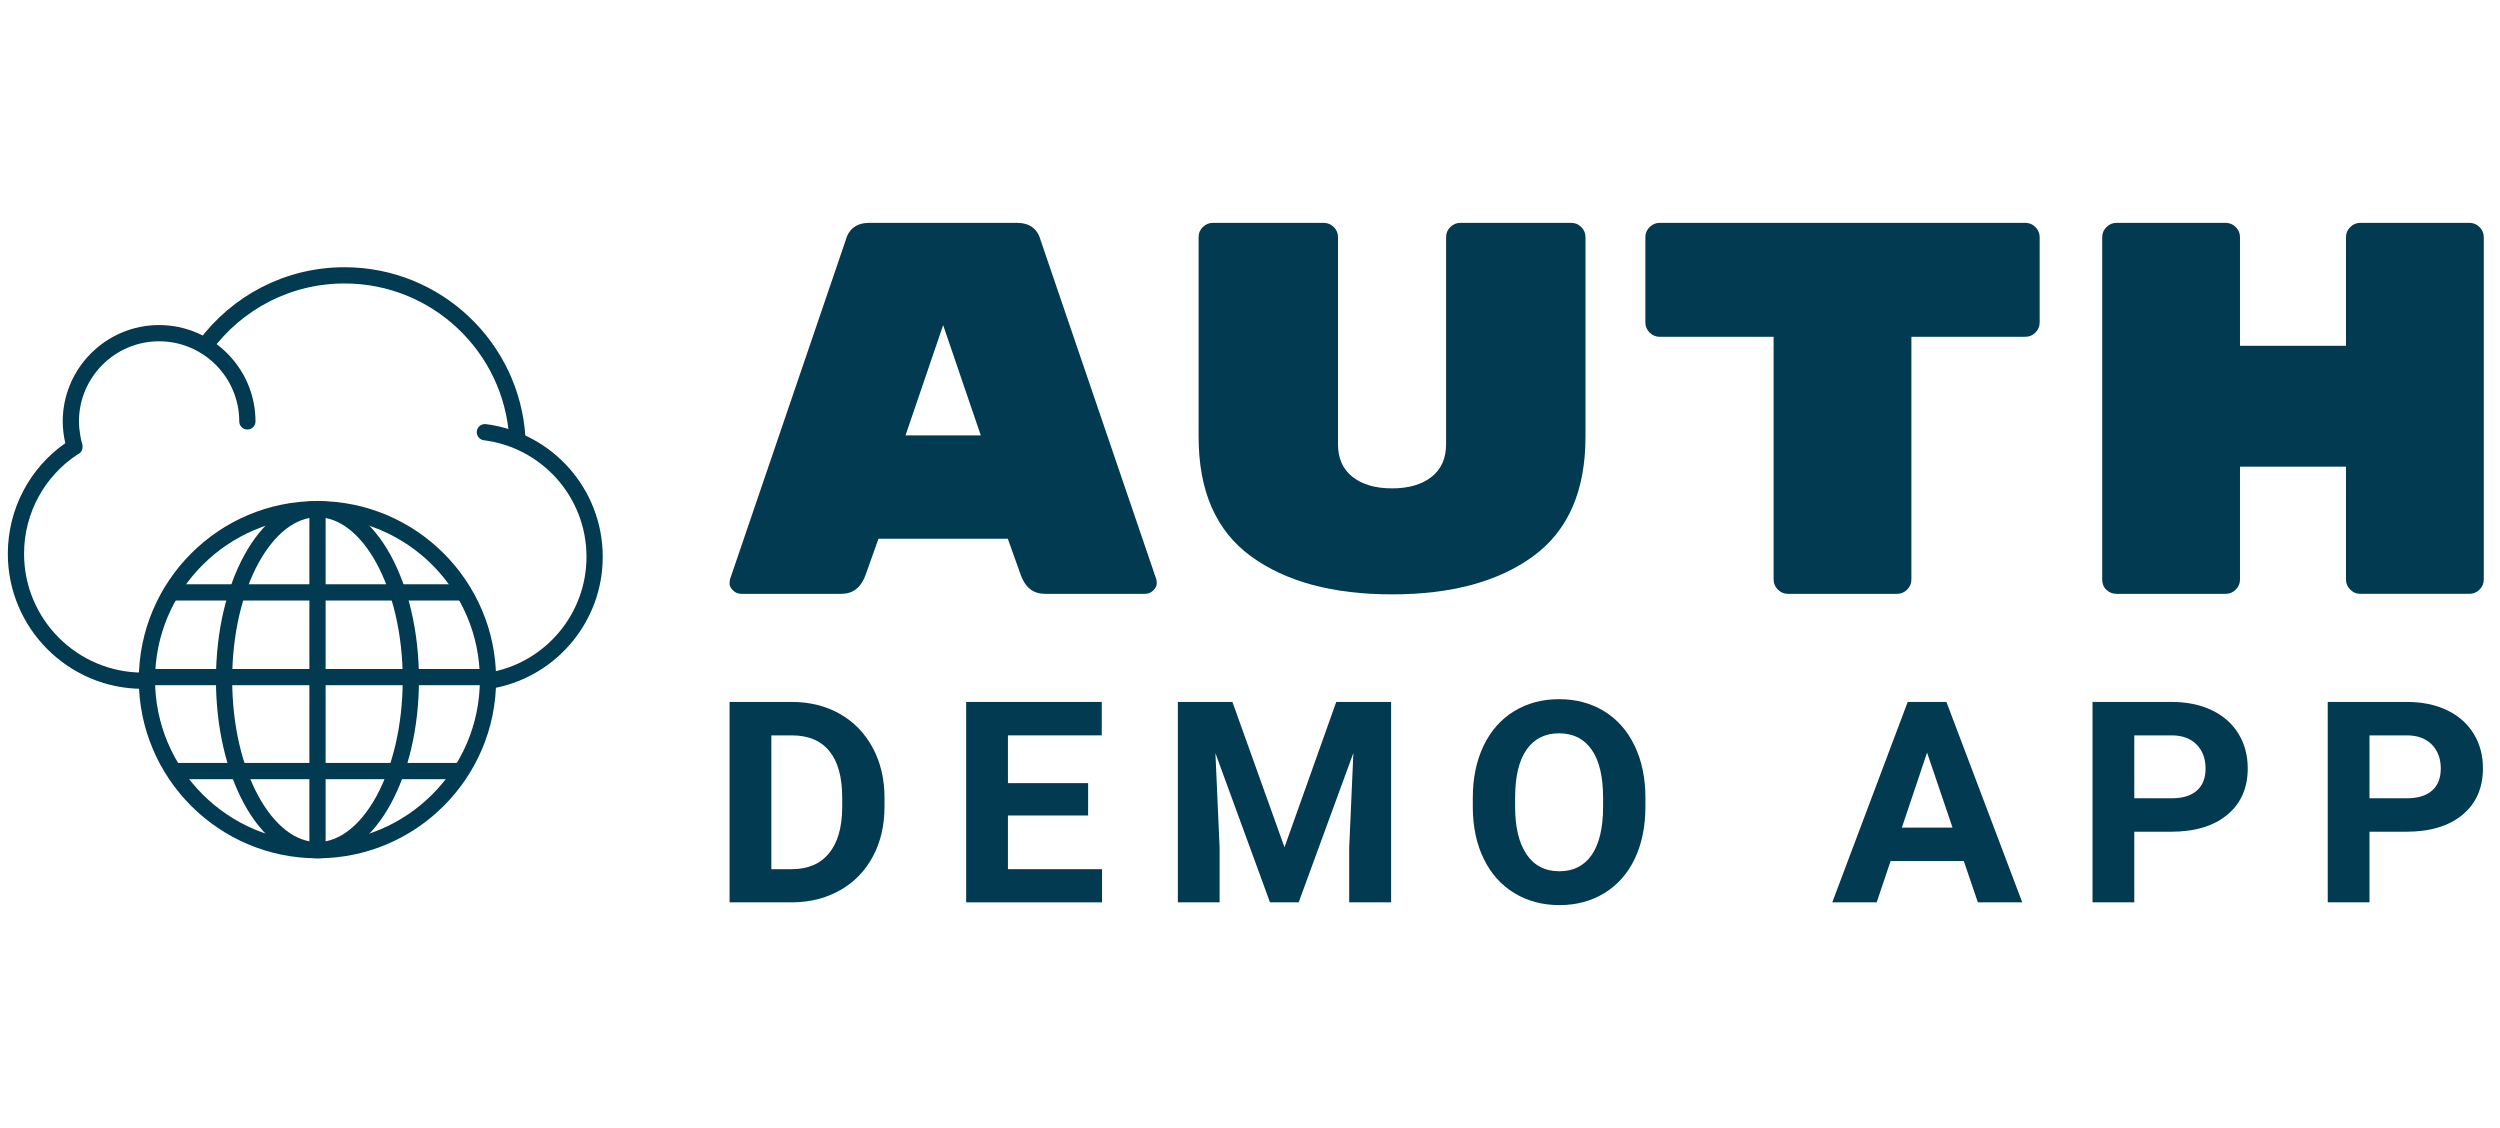 <?xml version="1.0" encoding="utf-8"?>
<svg version="1.1" id="Слой_1" x="0px" y="0px" width="379px" height="171px" viewBox="36.08 41.87 307.873 87.26" enable-background="new 0 0 379 171" xmlns="http://www.w3.org/2000/svg">
  <g>
    <g>
      <g>
        <path fill="#023A51" d="M139.698,89.176h-12.335c-0.392,0-0.729-0.141-1.012-0.424c-0.284-0.283-0.425-0.555-0.425-0.816 c0-0.261,0.022-0.457,0.066-0.588l14.228-41.705c0.392-1.436,1.37-2.154,2.937-2.154h18.144c1.565,0,2.545,0.717,2.937,2.154 l14.228,41.705c0.042,0.131,0.065,0.326,0.065,0.588c0,0.26-0.142,0.533-0.425,0.816c-0.283,0.283-0.62,0.424-1.012,0.424 h-12.334c-1.393,0-2.373-0.74-2.937-2.219l-1.631-4.569h-15.925l-1.631,4.569C142.068,88.436,141.09,89.176,139.698,89.176z M156.863,69.661l-4.635-13.575l-4.633,13.575H156.863z"/>
        <path fill="#023A51" d="M224.901,84.537c-4.286,3.137-10.083,4.704-17.393,4.704c-7.309,0-13.107-1.568-17.393-4.704 c-4.286-3.136-6.428-8.033-6.428-14.692V45.23c0-0.473,0.174-0.88,0.522-1.224c0.347-0.344,0.76-0.516,1.24-0.516h13.641 c0.478,0,0.891,0.171,1.24,0.513c0.347,0.342,0.522,0.748,0.522,1.218v25.517c0,1.753,0.597,3.099,1.795,4.04 c1.195,0.94,2.817,1.41,4.861,1.41c2.045,0,3.666-0.471,4.863-1.41c1.197-0.941,1.795-2.286,1.795-4.04V45.221 c0-0.47,0.174-0.876,0.522-1.218c0.347-0.342,0.76-0.513,1.24-0.513h13.641c0.478,0,0.891,0.172,1.24,0.516 c0.347,0.344,0.522,0.751,0.522,1.224v24.615C231.331,76.504,229.187,81.401,224.901,84.537z"/>
        <path fill="#023A51" d="M240.468,43.49h45.033c0.478,0,0.891,0.174,1.24,0.522c0.349,0.349,0.522,0.762,0.522,1.24V55.76 c0,0.479-0.174,0.892-0.522,1.24c-0.349,0.349-0.762,0.522-1.24,0.522h-14.033v29.892c0,0.479-0.174,0.892-0.521,1.24 c-0.349,0.349-0.762,0.522-1.241,0.522h-13.445c-0.479,0-0.892-0.174-1.24-0.522c-0.349-0.347-0.522-0.76-0.522-1.24V57.522 h-14.031c-0.479,0-0.892-0.174-1.241-0.522c-0.349-0.348-0.521-0.761-0.521-1.24V45.252c0-0.479,0.172-0.892,0.521-1.24 C239.576,43.664,239.989,43.49,240.468,43.49z"/>
        <path fill="#023A51" d="M326.749,43.49h13.445c0.478,0,0.891,0.174,1.24,0.522c0.347,0.349,0.522,0.762,0.522,1.24v42.162 c0,0.479-0.175,0.892-0.522,1.24c-0.349,0.349-0.762,0.522-1.24,0.522h-13.445c-0.481,0-0.892-0.174-1.241-0.522 c-0.349-0.347-0.522-0.76-0.522-1.24V73.512h-13.053v13.902c0,0.479-0.174,0.892-0.522,1.24c-0.349,0.349-0.762,0.522-1.24,0.522 h-13.445c-0.479,0-0.892-0.163-1.24-0.489c-0.349-0.326-0.522-0.75-0.522-1.273V45.252c0-0.479,0.174-0.892,0.522-1.24 c0.347-0.347,0.76-0.522,1.24-0.522h13.445c0.478,0,0.891,0.174,1.24,0.522c0.349,0.349,0.522,0.762,0.522,1.24v13.379h13.053 V45.252c0-0.479,0.174-0.892,0.522-1.24C325.857,43.664,326.268,43.49,326.749,43.49z"/>
      </g>
      <g>
        <path fill="#023A51" d="M125.926,127.171v-24.683h7.681c2.193,0,4.157,0.489,5.888,1.466c1.731,0.978,3.082,2.368,4.054,4.17 c0.972,1.803,1.457,3.851,1.457,6.145v1.136c0,2.294-0.477,4.334-1.431,6.119s-2.3,3.17-4.037,4.153 c-1.738,0.983-3.698,1.481-5.881,1.492H125.926z M131.07,106.607v16.478h2.486c2.011,0,3.548-0.65,4.611-1.95 c1.064-1.3,1.606-3.159,1.629-5.577v-1.306c0-2.509-0.525-4.41-1.578-5.704c-1.051-1.294-2.588-1.941-4.611-1.941H131.07z"/>
        <path fill="#023A51" d="M170.081,116.473h-9.875v6.612h11.589v4.085h-16.732v-24.683h16.697v4.119h-11.554v5.882h9.875V116.473z"/>
        <path fill="#023A51" d="M187.852,102.488l6.412,17.902l6.376-17.902h6.755v24.683h-5.161v-6.747l0.514-11.646l-6.737,18.393 h-3.531l-6.721-18.377l0.515,11.63v6.747h-5.143v-24.683H187.852z"/>
        <path fill="#023A51" d="M238.711,115.389c0,2.43-0.435,4.56-1.303,6.391c-0.868,1.83-2.112,3.244-3.729,4.238 c-1.616,0.994-3.471,1.492-5.562,1.492c-2.069,0-3.915-0.492-5.537-1.475c-1.624-0.984-2.881-2.388-3.772-4.213 c-0.891-1.825-1.342-3.924-1.354-6.298v-1.221c0-2.429,0.442-4.569,1.328-6.416c0.886-1.848,2.137-3.266,3.755-4.256 c1.616-0.989,3.465-1.483,5.545-1.483c2.08,0,3.929,0.495,5.547,1.483c1.616,0.989,2.868,2.407,3.754,4.256 c0.886,1.847,1.329,3.981,1.329,6.399V115.389z M233.499,114.27c0-2.588-0.468-4.554-1.405-5.899 c-0.937-1.344-2.275-2.017-4.012-2.017c-1.725,0-3.058,0.664-3.993,1.992c-0.937,1.328-1.413,3.274-1.424,5.84v1.204 c0,2.52,0.469,4.475,1.407,5.865c0.936,1.39,2.285,2.085,4.045,2.085c1.725,0,3.052-0.67,3.978-2.009 c0.926-1.339,1.394-3.292,1.405-5.858V114.27z"/>
        <path fill="#023A51" d="M277.922,122.085h-9.018l-1.714,5.086h-5.469l9.292-24.683h4.766l9.342,24.683h-5.468L277.922,122.085z M270.293,117.965h6.24l-3.137-9.239L270.293,117.965z"/>
        <path fill="#023A51" d="M298.916,118.474v8.696h-5.143v-24.683h9.738c1.873,0,3.523,0.339,4.945,1.017 c1.423,0.679,2.518,1.642,3.283,2.891c0.765,1.248,1.148,2.67,1.148,4.263c0,2.419-0.837,4.326-2.511,5.721 c-1.675,1.396-3.992,2.094-6.952,2.094H298.916z M298.916,114.355h4.595c1.359,0,2.397-0.317,3.111-0.95 c0.715-0.632,1.072-1.537,1.072-2.712c0-1.209-0.36-2.187-1.081-2.933c-0.719-0.745-1.714-1.13-2.983-1.153h-4.714V114.355z"/>
        <path fill="#023A51" d="M327.881,118.474v8.696h-5.142v-24.683h9.738c1.875,0,3.523,0.339,4.944,1.017 c1.424,0.679,2.518,1.642,3.284,2.891c0.767,1.248,1.148,2.67,1.148,4.263c0,2.419-0.838,4.326-2.512,5.721 c-1.674,1.396-3.991,2.094-6.951,2.094H327.881z M327.881,114.355h4.596c1.358,0,2.397-0.317,3.112-0.95 c0.712-0.632,1.071-1.537,1.071-2.712c0-1.209-0.362-2.187-1.079-2.933c-0.721-0.745-1.717-1.13-2.983-1.153h-4.717V114.355z"/>
      </g>
    </g>
    <g>
      <path fill="none" stroke="#023A51" stroke-width="2" stroke-linecap="round" stroke-linejoin="round" stroke-miterlimit="10" d=" M95.793,69.27c7.62,0.96,13.513,7.463,13.513,15.343c0,7.474-5.301,13.709-12.348,15.151"/>
      <g>
        <path fill="#023A51" d="M55.674,56.076c-6.54,0-11.87,5.33-11.87,11.87c0,0.9,0.115,1.799,0.318,2.674 c-4.341,3.032-7.078,8.06-7.078,13.626c0,9.17,7.46,16.63,16.63,16.63c0.55,0,1-0.44,1-1c0-0.55-0.45-1-1-1 c-8.07,0-14.63-6.56-14.63-14.63c0-5.053,2.565-9.604,6.606-12.248c0.018-0.007,0.04-0.014,0.054-0.022 c0.372-0.178,0.572-0.564,0.544-0.969c-0.005-0.074-0.003-0.147-0.024-0.221c-0.11-0.36-0.2-0.72-0.25-1.09 c-0.013-0.061-0.016-0.123-0.028-0.185c-0.094-0.513-0.142-1.038-0.142-1.565c0-5.44,4.43-9.87,9.87-9.87s9.87,4.43,9.87,9.87 c0,0.55,0.45,1,1,1c0.55,0,1-0.45,1-1C67.544,61.406,62.214,56.076,55.674,56.076z"/>
        <g>
          <path fill="#023A51" d="M75.175,121.746c-12.131,0-22-9.869-22-22s9.869-22,22-22s22,9.869,22,22S87.306,121.746,75.175,121.746 z M75.175,79.746c-11.028,0-20,8.972-20,20s8.972,20,20,20s20-8.972,20-20S86.203,79.746,75.175,79.746z"/>
        </g>
        <ellipse fill="none" stroke="#023A51" stroke-width="2" stroke-linecap="round" stroke-linejoin="round" stroke-miterlimit="10" cx="75.174" cy="99.746" rx="11.5" ry="21"/>
        <g>
          <path fill="#023A51" d="M92.992,90H57.716c-0.557,0-1.008-0.448-1.008-1s0.451-1,1.008-1h35.276C93.549,88,94,88.448,94,89 S93.549,90,92.992,90z"/>
        </g>
        <g>
          <path fill="#023A51" d="M92.365,112H58.01c-0.558,0-1.01-0.448-1.01-1s0.452-1,1.01-1h34.354c0.558,0,1.01,0.448,1.01,1 S92.923,112,92.365,112z"/>
        </g>
        <g>
          <path fill="#023A51" d="M96,100.43H54c-0.553,0-1-0.448-1-1s0.447-1,1-1h42c0.553,0,1,0.448,1,1S96.553,100.43,96,100.43z"/>
        </g>
        <g>
          <path fill="#023A51" d="M75.18,120.73c-0.553,0-1-0.448-1-1v-41c0-0.552,0.447-1,1-1s1,0.448,1,1v41 C76.18,120.282,75.733,120.73,75.18,120.73z"/>
        </g>
        <path fill="none" stroke="#023A51" stroke-width="2" stroke-linecap="round" stroke-linejoin="round" stroke-miterlimit="10" d=" M61.346,58.619c3.884-5.256,10.125-8.664,17.161-8.664c11.339,0,20.612,8.851,21.285,20.021"/>
      </g>
    </g>
  </g>
</svg>